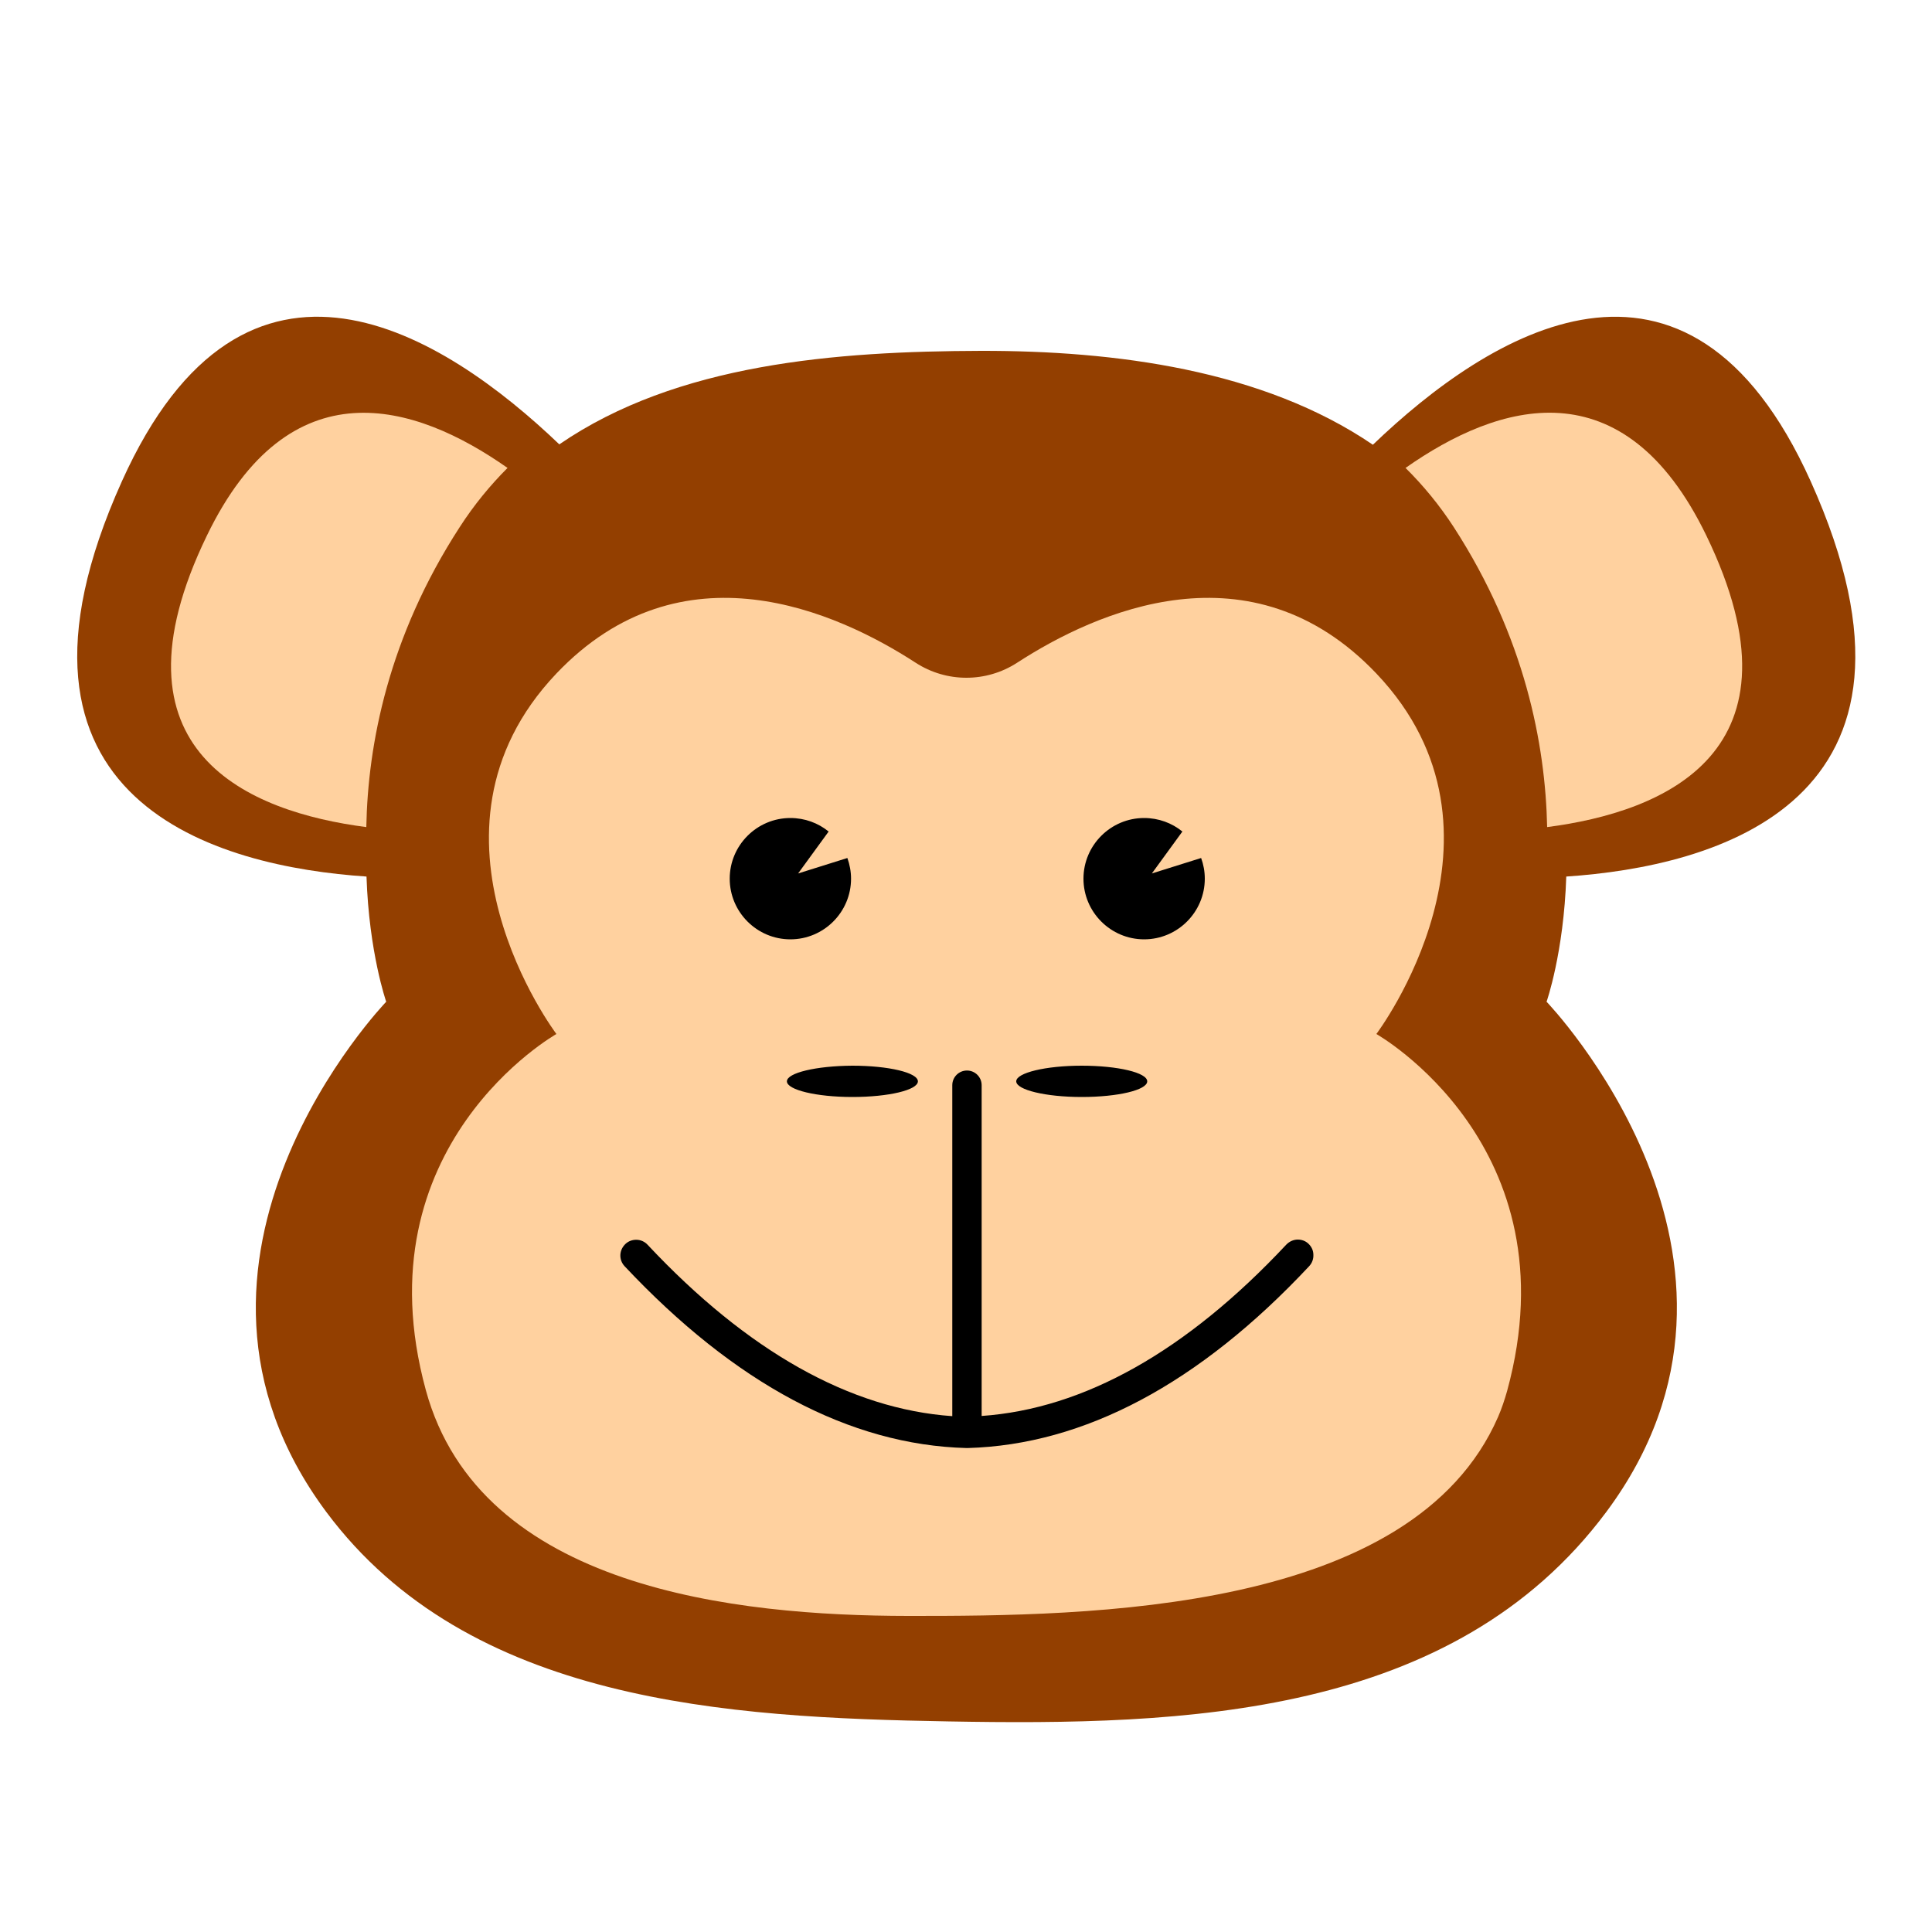 <?xml version="1.0" encoding="utf-8"?>
<!-- Generator: Adobe Illustrator 19.1.0, SVG Export Plug-In . SVG Version: 6.00 Build 0)  -->
<svg version="1.1" id="Layer_1" xmlns="http://www.w3.org/2000/svg" xmlns:xlink="http://www.w3.org/1999/xlink" x="0px" y="0px"
	 width="1000px" height="1000px" viewBox="0 0 1000 1000" style="enable-background:new 0 0 1000 1000;" xml:space="preserve">
<style type="text/css">
	.st0{fill:#933F00;}
	.st1{fill:#FFD19F;}
</style>
<g>
	<path class="st0" d="M937.2,249.1c-64-142-167-76.1-226.6-18.9c-57.1-38.9-133.7-48.7-202.7-48.6c-75,0.2-157.4,6.5-218.4,48.4
		C229.8,172.9,127,107.2,63.1,249.1C-12.1,416,113.6,448.6,189.7,453.7c1.3,39.4,10.2,64.8,10.2,64.8S71.5,651.7,168.9,782.6
		C242.6,881.5,376.7,889,490.8,891c121.8,2.2,261.2-1.9,340.6-108.4c97.5-130.9-30.9-264.1-30.9-264.1s8.9-25.3,10.2-64.8
		C886.8,448.6,1012.3,416,937.2,249.1z"/>
	<path class="st1" d="M237.9,272.9c7.4-11.5,15.8-21.7,24.8-30.7c-48.1-33.8-112.8-53.5-155.6,35c-54.4,112.2,22.1,143.1,82.5,150.9
		C190.4,385.3,201,329.8,237.9,272.9z"/>
	<path class="st1" d="M883.2,277.2c-42.9-88.6-107.6-68.8-155.7-35c9.2,9.1,17.6,19.3,25,30.7c36.8,56.9,47.4,112.4,48.3,155.2
		C861.1,420.3,937.5,389.4,883.2,277.2z"/>
	<path class="st1" d="M712.4,535.2c0,0,78.6-103.9,0-186.6c-64.9-68.2-145.2-32-185.9-5.6c-16,10.4-36.6,10.4-52.6,0
		c-40.7-26.4-121-62.6-185.9,5.6c-78.6,82.7,0,186.6,0,186.6s-102.2,57.6-67.6,184.3c28.1,103,161,116.8,249.6,116.9
		c94.1,0.1,261.1-1.5,305.4-103c1.9-4.4,3.4-8.9,4.7-13.5C814.8,592.9,712.4,535.2,712.4,535.2z"/>
	<path id="g3517_2_" d="M621.7,444.1c1.2,3.3,1.9,6.9,1.9,10.7c0,17.3-14.1,31.4-31.4,31.4s-31.4-14.1-31.4-31.4
		s14.1-31.4,31.4-31.4c7.5,0,14.4,2.6,19.8,7l-15.8,21.7L621.7,444.1z M413.1,452.1l15.8-21.7c-5.4-4.4-12.3-7-19.8-7
		c-17.3,0-31.4,14.1-31.4,31.4s14.1,31.4,31.4,31.4s31.4-14.1,31.4-31.4c0-3.7-0.7-7.3-1.9-10.7L413.1,452.1z"/>
	<path id="g3523_2_" d="M679.8,649.5c0.1,2.2-0.7,4.3-2.2,5.9c-57,60.9-116.5,92.4-176.7,94.1c-0.1,0-0.2,0-0.3,0c0,0-0.3,0-0.4,0
		l0,0c-60.3-1.6-119.8-33.3-176.9-94.1c-1.5-1.6-2.3-3.7-2.2-5.9c0.1-2.2,1.1-4.2,2.7-5.7c1.5-1.4,3.5-2.1,5.5-2.1
		c2.3,0,4.5,1,6,2.7c51.6,55,104.7,84.9,157.6,88.6V561.7c0-4.2,3.4-7.6,7.6-7.6c4.2,0,7.6,3.4,7.6,7.6v171.2
		c53-3.7,106-33.5,157.6-88.6c1.6-1.7,3.8-2.7,6-2.7c2.1,0,4,0.7,5.5,2.1C678.9,645.3,679.8,647.3,679.8,649.5z M407.3,559.7
		c0,4.4,15.2,8.1,33.9,8.1c18.7,0,33.9-3.6,33.9-8.1s-15.2-8.1-33.9-8.1C422.5,551.7,407.3,555.3,407.3,559.7z M526,559.7
		c0,4.4,15.2,8.1,33.9,8.1s33.9-3.6,33.9-8.1s-15.2-8.1-33.9-8.1S526,555.3,526,559.7z"/>
</g>
</svg>
